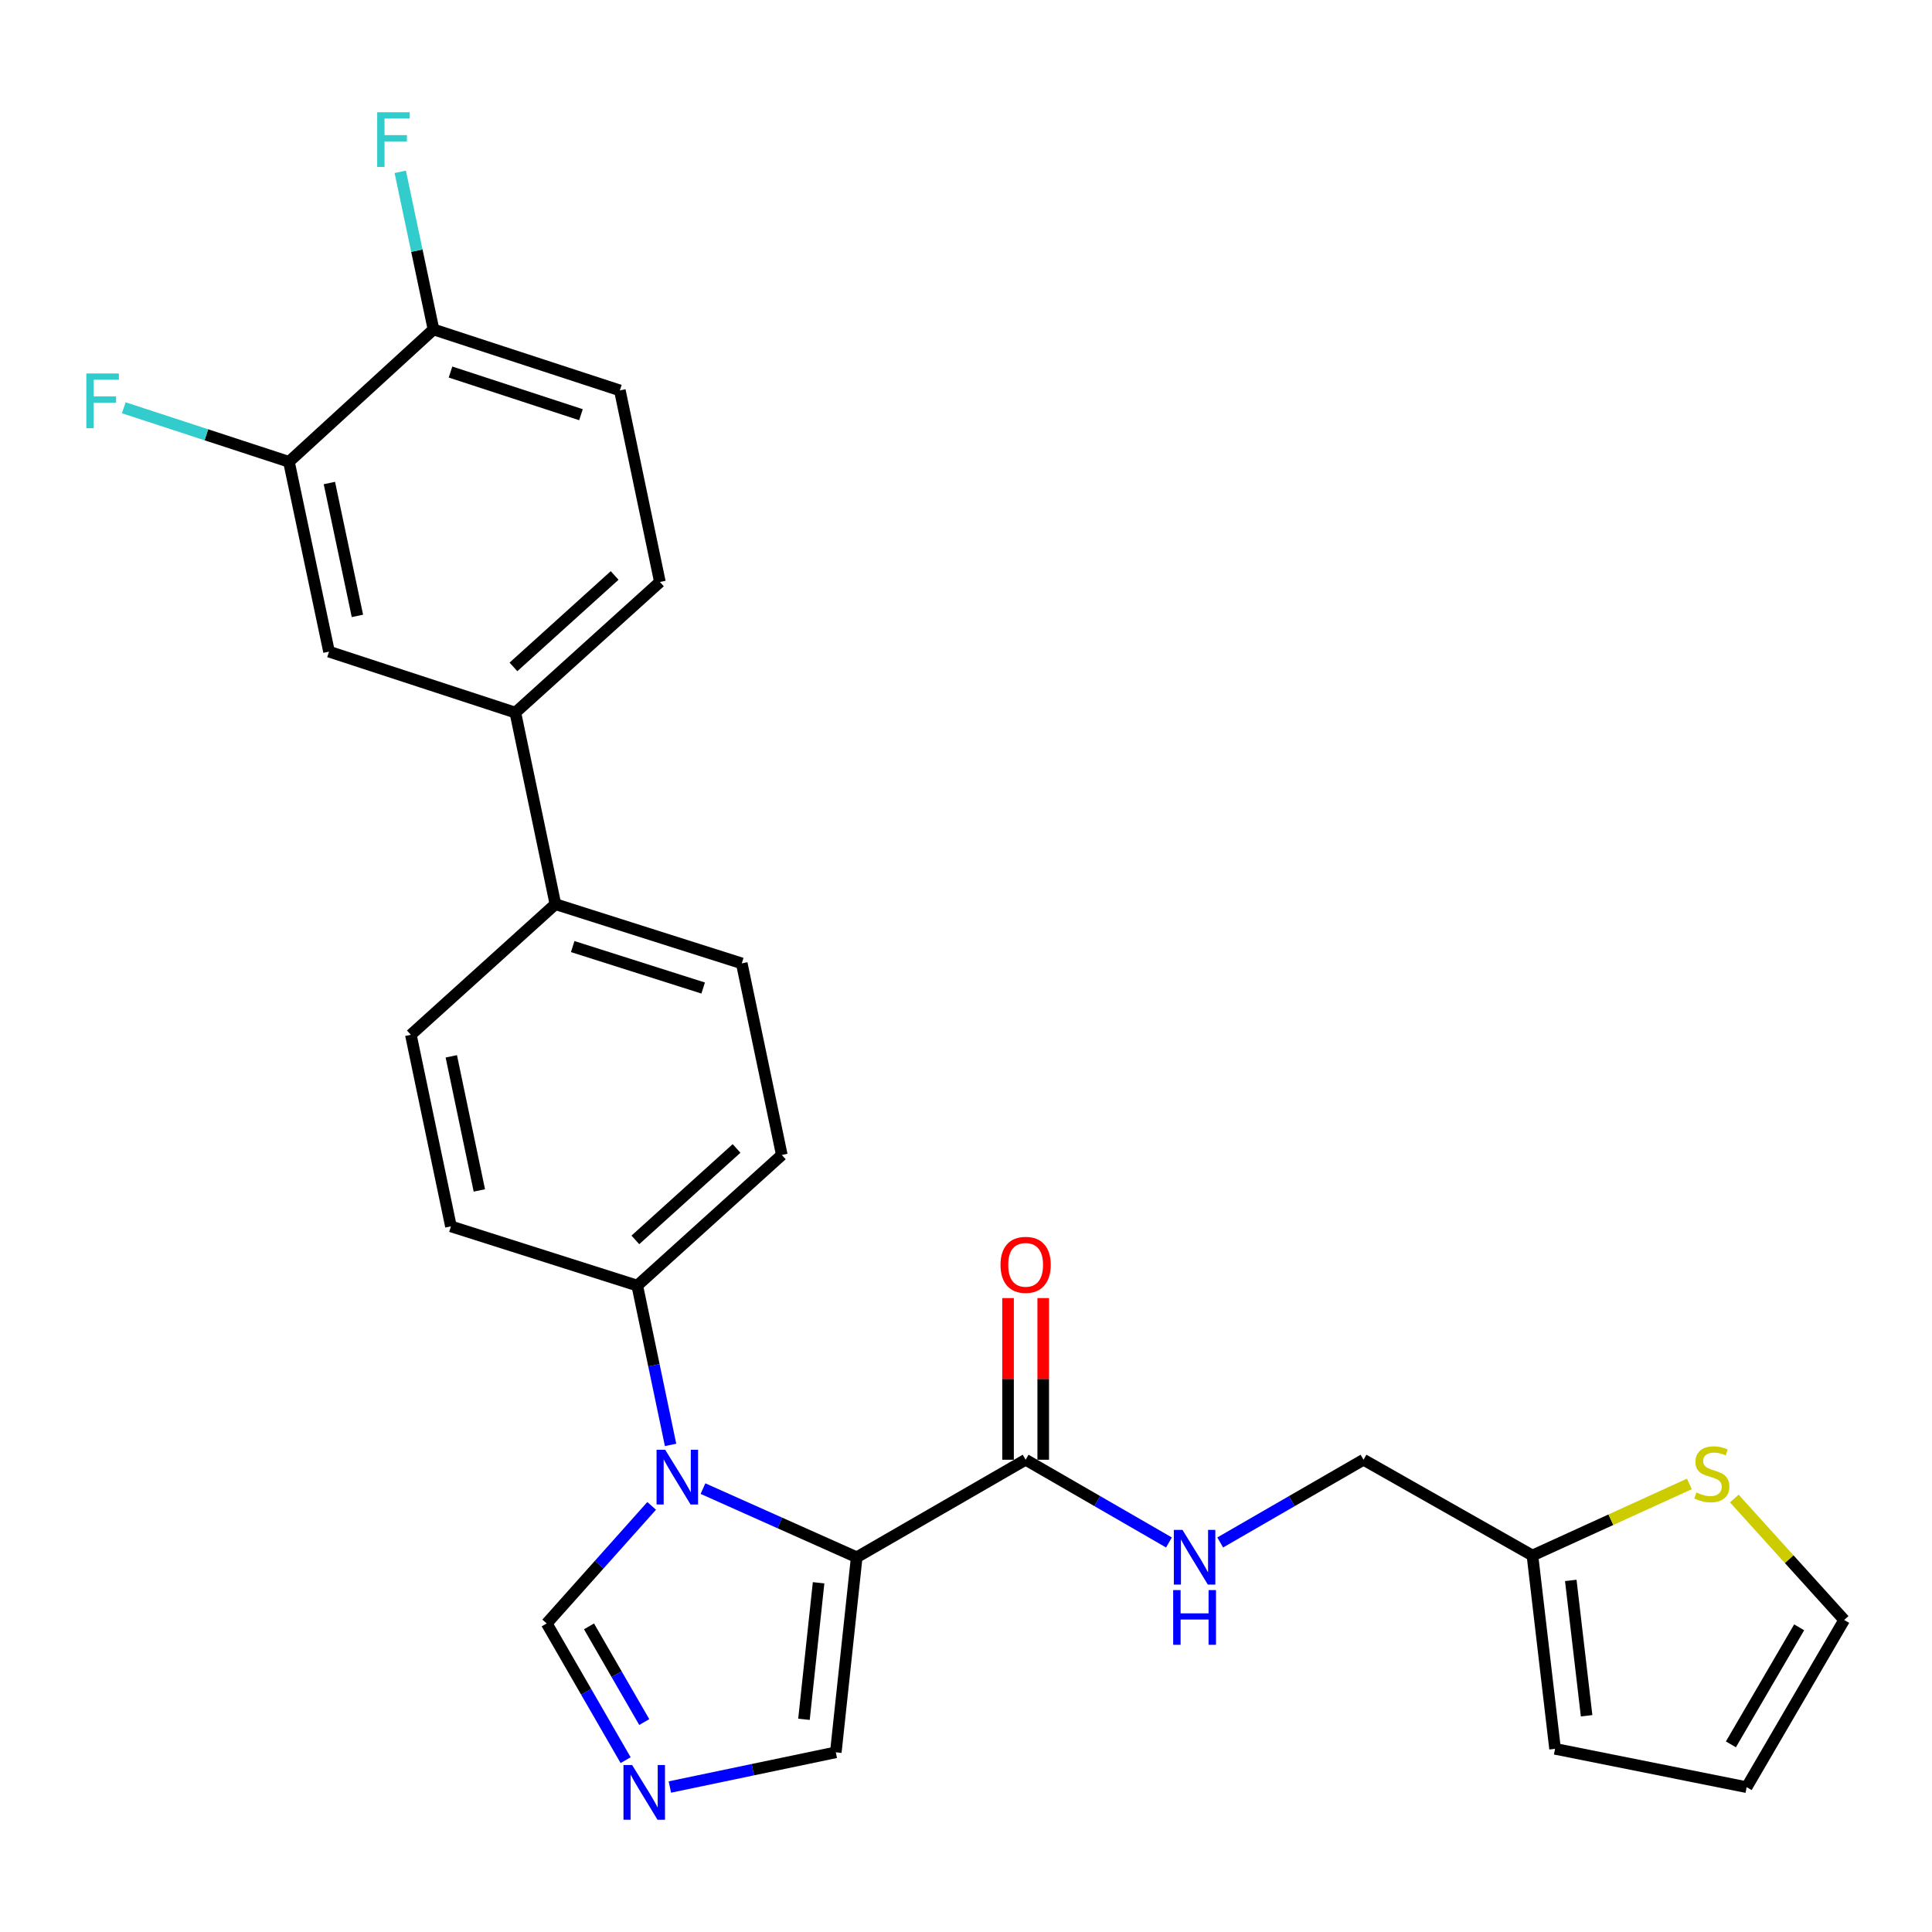 <?xml version='1.0' encoding='iso-8859-1'?>
<svg version='1.1' baseProfile='full'
              xmlns='http://www.w3.org/2000/svg'
                      xmlns:rdkit='http://www.rdkit.org/xml'
                      xmlns:xlink='http://www.w3.org/1999/xlink'
                  xml:space='preserve'
width='1000px' height='1000px' viewBox='0 0 1000 1000'>
<!-- END OF HEADER -->
<rect style='opacity:1.0;fill:#FFFFFF;stroke:none' width='1000' height='1000' x='0' y='0'> </rect>
<path class='bond-0' d='M 530.866,755.559 L 567.958,776.969' style='fill:none;fill-rule:evenodd;stroke:#000000;stroke-width:6px;stroke-linecap:butt;stroke-linejoin:miter;stroke-opacity:1' />
<path class='bond-0' d='M 567.958,776.969 L 605.05,798.379' style='fill:none;fill-rule:evenodd;stroke:#0000FF;stroke-width:6px;stroke-linecap:butt;stroke-linejoin:miter;stroke-opacity:1' />
<path class='bond-1' d='M 539.97,755.559 L 539.97,713.72' style='fill:none;fill-rule:evenodd;stroke:#000000;stroke-width:6px;stroke-linecap:butt;stroke-linejoin:miter;stroke-opacity:1' />
<path class='bond-1' d='M 539.97,713.72 L 539.97,671.88' style='fill:none;fill-rule:evenodd;stroke:#FF0000;stroke-width:6px;stroke-linecap:butt;stroke-linejoin:miter;stroke-opacity:1' />
<path class='bond-1' d='M 521.762,755.559 L 521.762,713.72' style='fill:none;fill-rule:evenodd;stroke:#000000;stroke-width:6px;stroke-linecap:butt;stroke-linejoin:miter;stroke-opacity:1' />
<path class='bond-1' d='M 521.762,713.72 L 521.762,671.88' style='fill:none;fill-rule:evenodd;stroke:#FF0000;stroke-width:6px;stroke-linecap:butt;stroke-linejoin:miter;stroke-opacity:1' />
<path class='bond-2' d='M 530.866,755.559 L 443.427,806.036' style='fill:none;fill-rule:evenodd;stroke:#000000;stroke-width:6px;stroke-linecap:butt;stroke-linejoin:miter;stroke-opacity:1' />
<path class='bond-3' d='M 631.579,798.379 L 668.666,776.969' style='fill:none;fill-rule:evenodd;stroke:#0000FF;stroke-width:6px;stroke-linecap:butt;stroke-linejoin:miter;stroke-opacity:1' />
<path class='bond-3' d='M 668.666,776.969 L 705.754,755.559' style='fill:none;fill-rule:evenodd;stroke:#000000;stroke-width:6px;stroke-linecap:butt;stroke-linejoin:miter;stroke-opacity:1' />
<path class='bond-4' d='M 212.661,535.607 L 233.398,634.769' style='fill:none;fill-rule:evenodd;stroke:#000000;stroke-width:6px;stroke-linecap:butt;stroke-linejoin:miter;stroke-opacity:1' />
<path class='bond-4' d='M 233.594,546.754 L 248.11,616.168' style='fill:none;fill-rule:evenodd;stroke:#000000;stroke-width:6px;stroke-linecap:butt;stroke-linejoin:miter;stroke-opacity:1' />
<path class='bond-5' d='M 212.661,535.607 L 287.476,467.994' style='fill:none;fill-rule:evenodd;stroke:#000000;stroke-width:6px;stroke-linecap:butt;stroke-linejoin:miter;stroke-opacity:1' />
<path class='bond-6' d='M 233.398,634.769 L 329.85,665.42' style='fill:none;fill-rule:evenodd;stroke:#000000;stroke-width:6px;stroke-linecap:butt;stroke-linejoin:miter;stroke-opacity:1' />
<path class='bond-7' d='M 329.85,665.42 L 404.664,597.807' style='fill:none;fill-rule:evenodd;stroke:#000000;stroke-width:6px;stroke-linecap:butt;stroke-linejoin:miter;stroke-opacity:1' />
<path class='bond-7' d='M 328.864,641.769 L 381.234,594.44' style='fill:none;fill-rule:evenodd;stroke:#000000;stroke-width:6px;stroke-linecap:butt;stroke-linejoin:miter;stroke-opacity:1' />
<path class='bond-8' d='M 329.85,665.42 L 338.468,706.65' style='fill:none;fill-rule:evenodd;stroke:#000000;stroke-width:6px;stroke-linecap:butt;stroke-linejoin:miter;stroke-opacity:1' />
<path class='bond-8' d='M 338.468,706.65 L 347.087,747.88' style='fill:none;fill-rule:evenodd;stroke:#0000FF;stroke-width:6px;stroke-linecap:butt;stroke-linejoin:miter;stroke-opacity:1' />
<path class='bond-9' d='M 404.664,597.807 L 383.938,498.645' style='fill:none;fill-rule:evenodd;stroke:#000000;stroke-width:6px;stroke-linecap:butt;stroke-linejoin:miter;stroke-opacity:1' />
<path class='bond-10' d='M 383.938,498.645 L 287.476,467.994' style='fill:none;fill-rule:evenodd;stroke:#000000;stroke-width:6px;stroke-linecap:butt;stroke-linejoin:miter;stroke-opacity:1' />
<path class='bond-10' d='M 363.954,511.4 L 296.431,489.945' style='fill:none;fill-rule:evenodd;stroke:#000000;stroke-width:6px;stroke-linecap:butt;stroke-linejoin:miter;stroke-opacity:1' />
<path class='bond-11' d='M 287.476,467.994 L 266.749,368.842' style='fill:none;fill-rule:evenodd;stroke:#000000;stroke-width:6px;stroke-linecap:butt;stroke-linejoin:miter;stroke-opacity:1' />
<path class='bond-12' d='M 266.749,368.842 L 341.564,301.229' style='fill:none;fill-rule:evenodd;stroke:#000000;stroke-width:6px;stroke-linecap:butt;stroke-linejoin:miter;stroke-opacity:1' />
<path class='bond-12' d='M 265.763,345.191 L 318.133,297.863' style='fill:none;fill-rule:evenodd;stroke:#000000;stroke-width:6px;stroke-linecap:butt;stroke-linejoin:miter;stroke-opacity:1' />
<path class='bond-13' d='M 266.749,368.842 L 170.297,337.291' style='fill:none;fill-rule:evenodd;stroke:#000000;stroke-width:6px;stroke-linecap:butt;stroke-linejoin:miter;stroke-opacity:1' />
<path class='bond-14' d='M 341.564,301.229 L 320.837,202.077' style='fill:none;fill-rule:evenodd;stroke:#000000;stroke-width:6px;stroke-linecap:butt;stroke-linejoin:miter;stroke-opacity:1' />
<path class='bond-15' d='M 320.837,202.077 L 224.375,170.527' style='fill:none;fill-rule:evenodd;stroke:#000000;stroke-width:6px;stroke-linecap:butt;stroke-linejoin:miter;stroke-opacity:1' />
<path class='bond-15' d='M 300.707,214.65 L 233.184,192.565' style='fill:none;fill-rule:evenodd;stroke:#000000;stroke-width:6px;stroke-linecap:butt;stroke-linejoin:miter;stroke-opacity:1' />
<path class='bond-16' d='M 224.375,170.527 L 149.56,239.029' style='fill:none;fill-rule:evenodd;stroke:#000000;stroke-width:6px;stroke-linecap:butt;stroke-linejoin:miter;stroke-opacity:1' />
<path class='bond-17' d='M 224.375,170.527 L 215.77,129.731' style='fill:none;fill-rule:evenodd;stroke:#000000;stroke-width:6px;stroke-linecap:butt;stroke-linejoin:miter;stroke-opacity:1' />
<path class='bond-17' d='M 215.77,129.731 L 207.165,88.935' style='fill:none;fill-rule:evenodd;stroke:#33CCCC;stroke-width:6px;stroke-linecap:butt;stroke-linejoin:miter;stroke-opacity:1' />
<path class='bond-18' d='M 149.56,239.029 L 170.297,337.291' style='fill:none;fill-rule:evenodd;stroke:#000000;stroke-width:6px;stroke-linecap:butt;stroke-linejoin:miter;stroke-opacity:1' />
<path class='bond-18' d='M 170.486,250.009 L 185.002,318.792' style='fill:none;fill-rule:evenodd;stroke:#000000;stroke-width:6px;stroke-linecap:butt;stroke-linejoin:miter;stroke-opacity:1' />
<path class='bond-19' d='M 149.56,239.029 L 106.813,225.046' style='fill:none;fill-rule:evenodd;stroke:#000000;stroke-width:6px;stroke-linecap:butt;stroke-linejoin:miter;stroke-opacity:1' />
<path class='bond-19' d='M 106.813,225.046 L 64.066,211.063' style='fill:none;fill-rule:evenodd;stroke:#33CCCC;stroke-width:6px;stroke-linecap:butt;stroke-linejoin:miter;stroke-opacity:1' />
<path class='bond-20' d='M 337.299,779.445 L 310.136,809.871' style='fill:none;fill-rule:evenodd;stroke:#0000FF;stroke-width:6px;stroke-linecap:butt;stroke-linejoin:miter;stroke-opacity:1' />
<path class='bond-20' d='M 310.136,809.871 L 282.974,840.297' style='fill:none;fill-rule:evenodd;stroke:#000000;stroke-width:6px;stroke-linecap:butt;stroke-linejoin:miter;stroke-opacity:1' />
<path class='bond-21' d='M 363.859,770.503 L 403.643,788.27' style='fill:none;fill-rule:evenodd;stroke:#0000FF;stroke-width:6px;stroke-linecap:butt;stroke-linejoin:miter;stroke-opacity:1' />
<path class='bond-21' d='M 403.643,788.27 L 443.427,806.036' style='fill:none;fill-rule:evenodd;stroke:#000000;stroke-width:6px;stroke-linecap:butt;stroke-linejoin:miter;stroke-opacity:1' />
<path class='bond-22' d='M 282.974,840.297 L 303.397,875.674' style='fill:none;fill-rule:evenodd;stroke:#000000;stroke-width:6px;stroke-linecap:butt;stroke-linejoin:miter;stroke-opacity:1' />
<path class='bond-22' d='M 303.397,875.674 L 323.819,911.052' style='fill:none;fill-rule:evenodd;stroke:#0000FF;stroke-width:6px;stroke-linecap:butt;stroke-linejoin:miter;stroke-opacity:1' />
<path class='bond-22' d='M 304.87,841.807 L 319.166,866.571' style='fill:none;fill-rule:evenodd;stroke:#000000;stroke-width:6px;stroke-linecap:butt;stroke-linejoin:miter;stroke-opacity:1' />
<path class='bond-22' d='M 319.166,866.571 L 333.462,891.336' style='fill:none;fill-rule:evenodd;stroke:#0000FF;stroke-width:6px;stroke-linecap:butt;stroke-linejoin:miter;stroke-opacity:1' />
<path class='bond-23' d='M 346.724,924.96 L 389.669,915.98' style='fill:none;fill-rule:evenodd;stroke:#0000FF;stroke-width:6px;stroke-linecap:butt;stroke-linejoin:miter;stroke-opacity:1' />
<path class='bond-23' d='M 389.669,915.98 L 432.614,906.999' style='fill:none;fill-rule:evenodd;stroke:#000000;stroke-width:6px;stroke-linecap:butt;stroke-linejoin:miter;stroke-opacity:1' />
<path class='bond-24' d='M 432.614,906.999 L 443.427,806.036' style='fill:none;fill-rule:evenodd;stroke:#000000;stroke-width:6px;stroke-linecap:butt;stroke-linejoin:miter;stroke-opacity:1' />
<path class='bond-24' d='M 416.131,889.916 L 423.701,819.241' style='fill:none;fill-rule:evenodd;stroke:#000000;stroke-width:6px;stroke-linecap:butt;stroke-linejoin:miter;stroke-opacity:1' />
<path class='bond-25' d='M 793.192,805.125 L 804.896,905.198' style='fill:none;fill-rule:evenodd;stroke:#000000;stroke-width:6px;stroke-linecap:butt;stroke-linejoin:miter;stroke-opacity:1' />
<path class='bond-25' d='M 813.033,818.021 L 821.225,888.072' style='fill:none;fill-rule:evenodd;stroke:#000000;stroke-width:6px;stroke-linecap:butt;stroke-linejoin:miter;stroke-opacity:1' />
<path class='bond-26' d='M 793.192,805.125 L 833.802,786.601' style='fill:none;fill-rule:evenodd;stroke:#000000;stroke-width:6px;stroke-linecap:butt;stroke-linejoin:miter;stroke-opacity:1' />
<path class='bond-26' d='M 833.802,786.601 L 874.412,768.077' style='fill:none;fill-rule:evenodd;stroke:#CCCC00;stroke-width:6px;stroke-linecap:butt;stroke-linejoin:miter;stroke-opacity:1' />
<path class='bond-27' d='M 793.192,805.125 L 705.754,755.559' style='fill:none;fill-rule:evenodd;stroke:#000000;stroke-width:6px;stroke-linecap:butt;stroke-linejoin:miter;stroke-opacity:1' />
<path class='bond-28' d='M 804.896,905.198 L 904.069,925.035' style='fill:none;fill-rule:evenodd;stroke:#000000;stroke-width:6px;stroke-linecap:butt;stroke-linejoin:miter;stroke-opacity:1' />
<path class='bond-29' d='M 897.676,775.631 L 926.111,807.064' style='fill:none;fill-rule:evenodd;stroke:#CCCC00;stroke-width:6px;stroke-linecap:butt;stroke-linejoin:miter;stroke-opacity:1' />
<path class='bond-29' d='M 926.111,807.064 L 954.545,838.497' style='fill:none;fill-rule:evenodd;stroke:#000000;stroke-width:6px;stroke-linecap:butt;stroke-linejoin:miter;stroke-opacity:1' />
<path class='bond-30' d='M 904.069,925.035 L 954.545,838.497' style='fill:none;fill-rule:evenodd;stroke:#000000;stroke-width:6px;stroke-linecap:butt;stroke-linejoin:miter;stroke-opacity:1' />
<path class='bond-30' d='M 895.912,902.88 L 931.246,842.303' style='fill:none;fill-rule:evenodd;stroke:#000000;stroke-width:6px;stroke-linecap:butt;stroke-linejoin:miter;stroke-opacity:1' />
<path  class='atom-1' d='M 612.055 791.876
L 621.335 806.876
Q 622.255 808.356, 623.735 811.036
Q 625.215 813.716, 625.295 813.876
L 625.295 791.876
L 629.055 791.876
L 629.055 820.196
L 625.175 820.196
L 615.215 803.796
Q 614.055 801.876, 612.815 799.676
Q 611.615 797.476, 611.255 796.796
L 611.255 820.196
L 607.575 820.196
L 607.575 791.876
L 612.055 791.876
' fill='#0000FF'/>
<path  class='atom-1' d='M 607.235 823.028
L 611.075 823.028
L 611.075 835.068
L 625.555 835.068
L 625.555 823.028
L 629.395 823.028
L 629.395 851.348
L 625.555 851.348
L 625.555 838.268
L 611.075 838.268
L 611.075 851.348
L 607.235 851.348
L 607.235 823.028
' fill='#0000FF'/>
<path  class='atom-2' d='M 517.866 654.676
Q 517.866 647.876, 521.226 644.076
Q 524.586 640.276, 530.866 640.276
Q 537.146 640.276, 540.506 644.076
Q 543.866 647.876, 543.866 654.676
Q 543.866 661.556, 540.466 665.476
Q 537.066 669.356, 530.866 669.356
Q 524.626 669.356, 521.226 665.476
Q 517.866 661.596, 517.866 654.676
M 530.866 666.156
Q 535.186 666.156, 537.506 663.276
Q 539.866 660.356, 539.866 654.676
Q 539.866 649.116, 537.506 646.316
Q 535.186 643.476, 530.866 643.476
Q 526.546 643.476, 524.186 646.276
Q 521.866 649.076, 521.866 654.676
Q 521.866 660.396, 524.186 663.276
Q 526.546 666.156, 530.866 666.156
' fill='#FF0000'/>
<path  class='atom-15' d='M 344.316 750.412
L 353.596 765.412
Q 354.516 766.892, 355.996 769.572
Q 357.476 772.252, 357.556 772.412
L 357.556 750.412
L 361.316 750.412
L 361.316 778.732
L 357.436 778.732
L 347.476 762.332
Q 346.316 760.412, 345.076 758.212
Q 343.876 756.012, 343.516 755.332
L 343.516 778.732
L 339.836 778.732
L 339.836 750.412
L 344.316 750.412
' fill='#0000FF'/>
<path  class='atom-17' d='M 327.191 913.576
L 336.471 928.576
Q 337.391 930.056, 338.871 932.736
Q 340.351 935.416, 340.431 935.576
L 340.431 913.576
L 344.191 913.576
L 344.191 941.896
L 340.311 941.896
L 330.351 925.496
Q 329.191 923.576, 327.951 921.376
Q 326.751 919.176, 326.391 918.496
L 326.391 941.896
L 322.711 941.896
L 322.711 913.576
L 327.191 913.576
' fill='#0000FF'/>
<path  class='atom-20' d='M 195.228 58.104
L 212.068 58.104
L 212.068 61.344
L 199.028 61.344
L 199.028 69.944
L 210.628 69.944
L 210.628 73.224
L 199.028 73.224
L 199.028 86.424
L 195.228 86.424
L 195.228 58.104
' fill='#33CCCC'/>
<path  class='atom-21' d='M 44.689 193.319
L 61.529 193.319
L 61.529 196.559
L 48.489 196.559
L 48.489 205.159
L 60.089 205.159
L 60.089 208.439
L 48.489 208.439
L 48.489 221.639
L 44.689 221.639
L 44.689 193.319
' fill='#33CCCC'/>
<path  class='atom-24' d='M 878.043 772.492
Q 878.363 772.612, 879.683 773.172
Q 881.003 773.732, 882.443 774.092
Q 883.923 774.412, 885.363 774.412
Q 888.043 774.412, 889.603 773.132
Q 891.163 771.812, 891.163 769.532
Q 891.163 767.972, 890.363 767.012
Q 889.603 766.052, 888.403 765.532
Q 887.203 765.012, 885.203 764.412
Q 882.683 763.652, 881.163 762.932
Q 879.683 762.212, 878.603 760.692
Q 877.563 759.172, 877.563 756.612
Q 877.563 753.052, 879.963 750.852
Q 882.403 748.652, 887.203 748.652
Q 890.483 748.652, 894.203 750.212
L 893.283 753.292
Q 889.883 751.892, 887.323 751.892
Q 884.563 751.892, 883.043 753.052
Q 881.523 754.172, 881.563 756.132
Q 881.563 757.652, 882.323 758.572
Q 883.123 759.492, 884.243 760.012
Q 885.403 760.532, 887.323 761.132
Q 889.883 761.932, 891.403 762.732
Q 892.923 763.532, 894.003 765.172
Q 895.123 766.772, 895.123 769.532
Q 895.123 773.452, 892.483 775.572
Q 889.883 777.652, 885.523 777.652
Q 883.003 777.652, 881.083 777.092
Q 879.203 776.572, 876.963 775.652
L 878.043 772.492
' fill='#CCCC00'/>
</svg>
